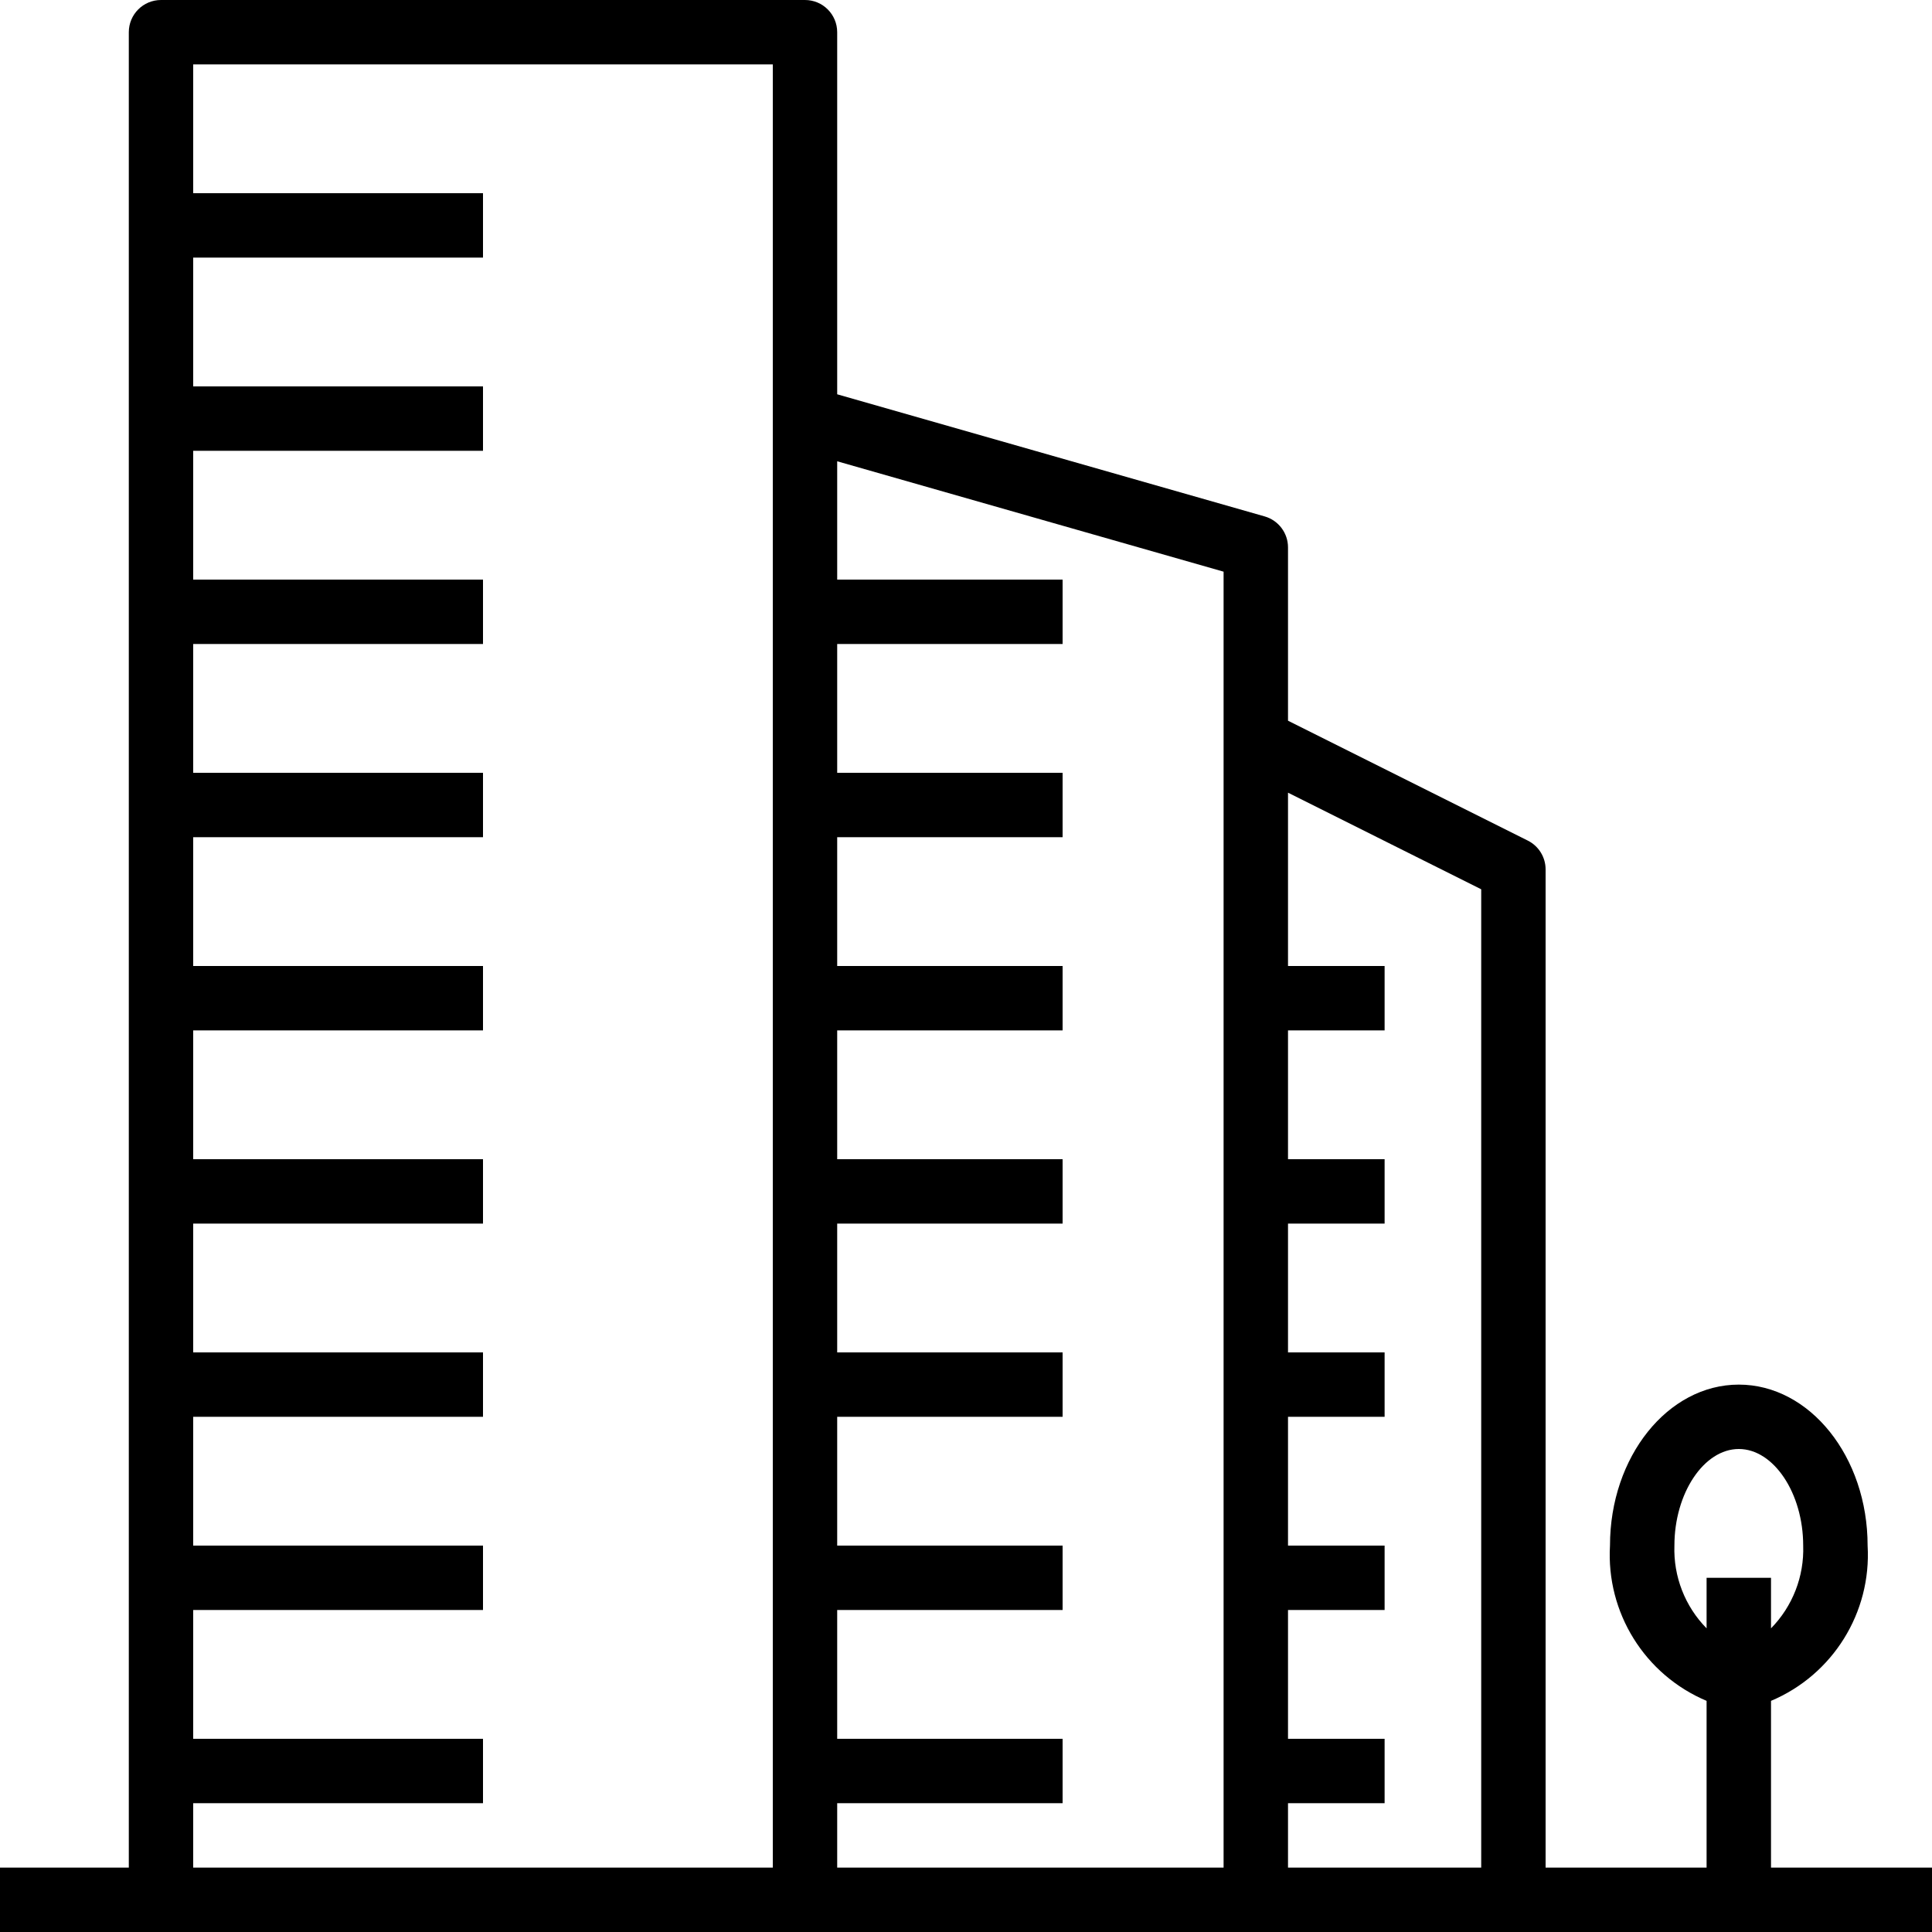 <?xml version="1.0" encoding="UTF-8"?>
<svg width="58px" height="58px" viewBox="0 0 58 58" version="1.1" xmlns="http://www.w3.org/2000/svg" xmlns:xlink="http://www.w3.org/1999/xlink">
    <!-- Generator: Sketch 53 (72520) - https://sketchapp.com -->
    <title>empire-state-building</title>
    <desc>Created with Sketch.</desc>
    <g id="Page-1" stroke="none" stroke-width="1" fill="none" fill-rule="evenodd">
        <g id="0.0-Fidola-Homepage" transform="translate(-194, -1309)" fill="#000000" fill-rule="nonzero">
            <g id="empire-state-building" transform="translate(194, 1309)">
                <path d="M53.167,56.067 L53.167,51.061 C55.023,50.279 56.185,48.411 56.067,46.4 C56.067,43.735 54.332,41.567 52.2,41.567 C50.068,41.567 48.333,43.735 48.333,46.4 C48.215,48.411 49.377,50.279 51.233,51.061 L51.233,56.067 L46.4,56.067 L46.4,26.1 C46.4,25.734 46.193,25.399 45.865,25.235 L38.667,21.636 L38.667,16.433 C38.667,16.002 38.381,15.622 37.966,15.503 L25.133,11.837 L25.133,0.967 C25.133,0.433 24.701,0 24.167,0 L4.833,0 C4.299,0 3.867,0.433 3.867,0.967 L3.867,56.067 L0,56.067 L0,58 L58,58 L58,56.067 L53.167,56.067 Z M23.2,56.067 L5.8,56.067 L5.8,54.133 L14.5,54.133 L14.5,52.2 L5.8,52.2 L5.8,48.333 L14.5,48.333 L14.5,46.4 L5.8,46.4 L5.8,42.533 L14.5,42.533 L14.5,40.6 L5.8,40.6 L5.8,36.733 L14.5,36.733 L14.5,34.8 L5.8,34.8 L5.8,30.933 L14.5,30.933 L14.5,29 L5.8,29 L5.8,25.133 L14.5,25.133 L14.5,23.2 L5.8,23.2 L5.8,19.333 L14.5,19.333 L14.5,17.4 L5.8,17.4 L5.8,13.533 L14.5,13.533 L14.5,11.6 L5.8,11.6 L5.8,7.733 L14.5,7.733 L14.5,5.8 L5.8,5.8 L5.8,1.933 L23.2,1.933 L23.2,56.067 Z M36.733,56.067 L25.133,56.067 L25.133,54.133 L31.9,54.133 L31.9,52.2 L25.133,52.2 L25.133,48.333 L31.9,48.333 L31.9,46.4 L25.133,46.4 L25.133,42.533 L31.9,42.533 L31.9,40.6 L25.133,40.6 L25.133,36.733 L31.9,36.733 L31.9,34.8 L25.133,34.8 L25.133,30.933 L31.9,30.933 L31.9,29 L25.133,29 L25.133,25.133 L31.9,25.133 L31.9,23.2 L25.133,23.2 L25.133,19.333 L31.9,19.333 L31.9,17.4 L25.133,17.4 L25.133,13.848 L36.733,17.162 L36.733,56.067 Z M44.467,56.067 L38.667,56.067 L38.667,54.133 L41.567,54.133 L41.567,52.2 L38.667,52.2 L38.667,48.333 L41.567,48.333 L41.567,46.4 L38.667,46.4 L38.667,42.533 L41.567,42.533 L41.567,40.6 L38.667,40.6 L38.667,36.733 L41.567,36.733 L41.567,34.8 L38.667,34.8 L38.667,30.933 L41.567,30.933 L41.567,29 L38.667,29 L38.667,23.797 L44.467,26.697 L44.467,56.067 Z M51.233,48.884 C50.584,48.224 50.235,47.326 50.267,46.4 C50.267,44.828 51.152,43.5 52.2,43.5 C53.248,43.5 54.133,44.828 54.133,46.4 C54.165,47.325 53.815,48.223 53.167,48.884 L53.167,47.367 L51.233,47.367 L51.233,48.884 Z" id="Shape"></path>
            </g>
        </g>
    </g>
</svg>